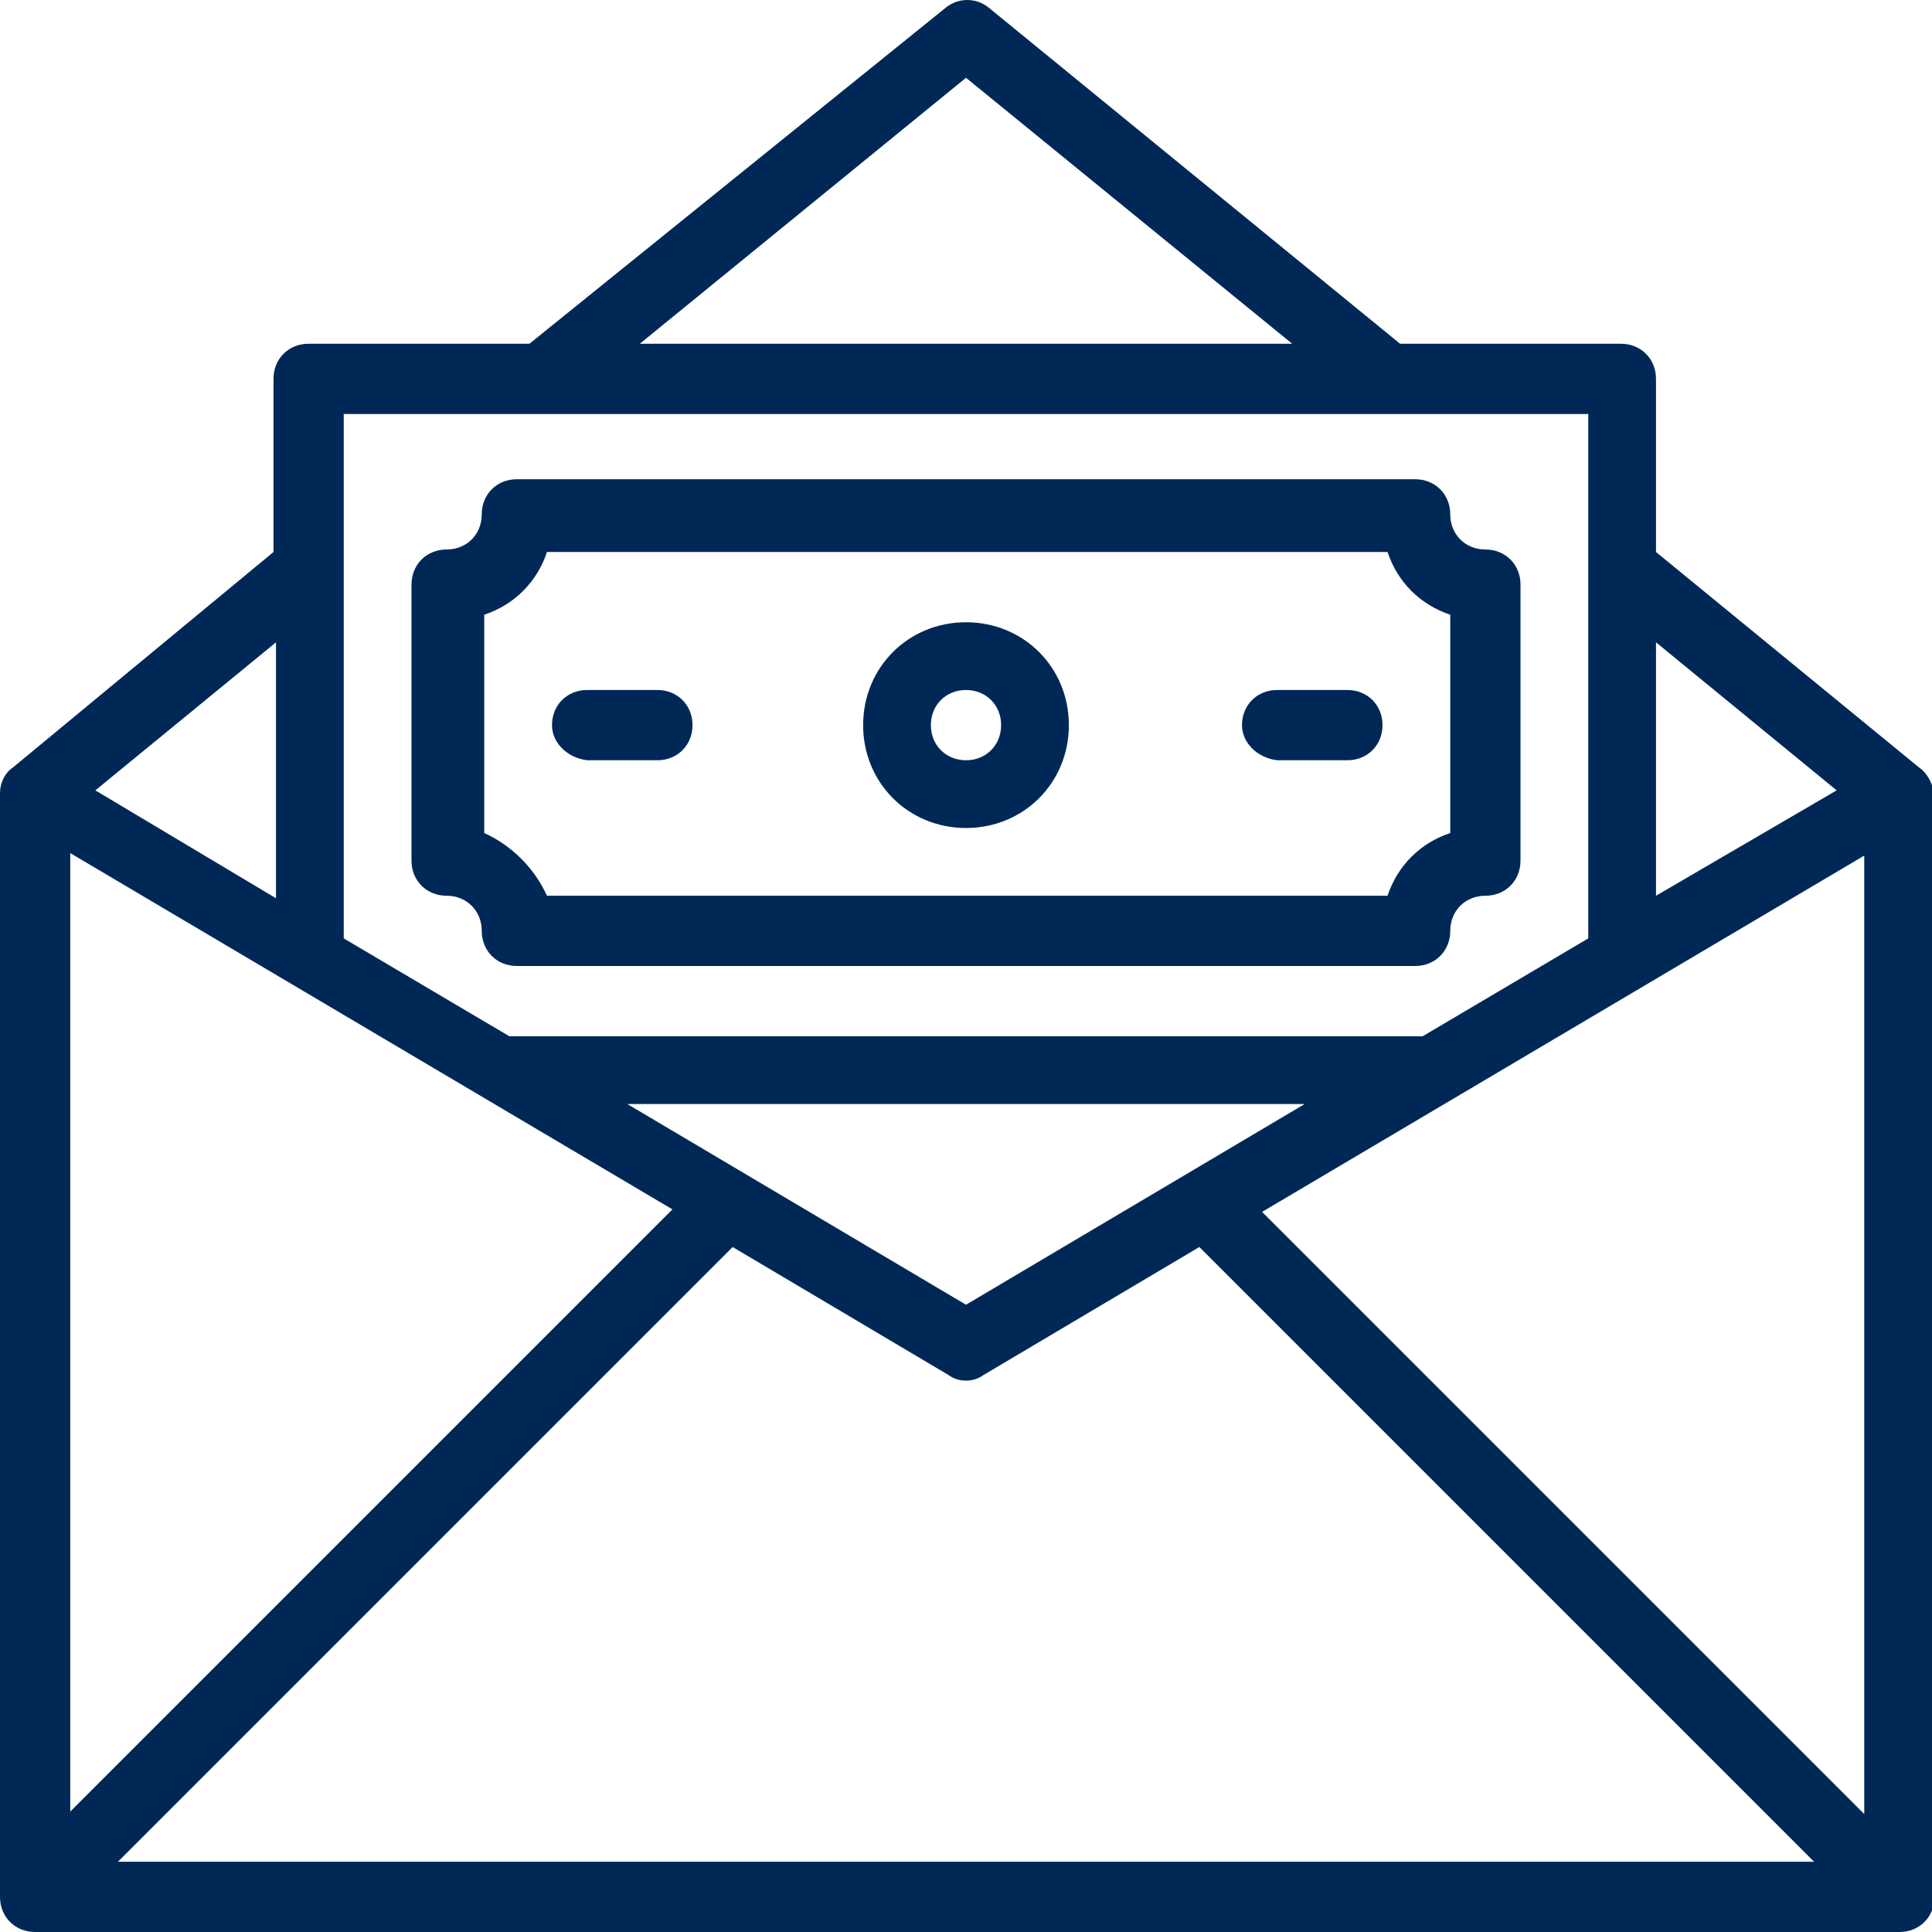 <!-- Generator: Adobe Illustrator 25.2.0, SVG Export Plug-In  -->
<svg version="1.1" xmlns="http://www.w3.org/2000/svg" xmlns:xlink="http://www.w3.org/1999/xlink" x="0px" y="0px" width="77px"
	 height="77px" viewBox="0 0 77 77" style="overflow:visible;enable-background:new 0 0 77 77;" xml:space="preserve">
<style type="text/css">
	.st0{fill:#002857;}
</style>
<defs>
</defs>
<g>
	<path class="st0" d="M56.4,38.5c0.8,0,1.4-0.6,1.4-1.4c0-0.8,0.6-1.4,1.4-1.4c0.8,0,1.4-0.6,1.4-1.4v-11c0-0.8-0.6-1.4-1.4-1.4
		c-0.8,0-1.4-0.6-1.4-1.4c0-0.8-0.6-1.4-1.4-1.4H20.6c-0.8,0-1.4,0.6-1.4,1.4c0,0.8-0.6,1.4-1.4,1.4c-0.8,0-1.4,0.6-1.4,1.4v11
		c0,0.8,0.6,1.4,1.4,1.4c0.8,0,1.4,0.6,1.4,1.4c0,0.8,0.6,1.4,1.4,1.4H56.4z M19.3,33.2v-8.7c1.2-0.4,2.1-1.3,2.5-2.5h33.5
		c0.4,1.2,1.3,2.1,2.5,2.5v8.7c-1.2,0.4-2.1,1.3-2.5,2.5H21.8C21.3,34.6,20.4,33.7,19.3,33.2z M38.5,33c2.3,0,4.1-1.8,4.1-4.1
		s-1.8-4.1-4.1-4.1s-4.1,1.8-4.1,4.1C34.4,31.2,36.2,33,38.5,33z M38.5,27.5c0.8,0,1.4,0.6,1.4,1.4c0,0.8-0.6,1.4-1.4,1.4
		c-0.8,0-1.4-0.6-1.4-1.4C37.1,28.1,37.7,27.5,38.5,27.5z M22,28.9c0-0.8,0.6-1.4,1.4-1.4h2.8c0.8,0,1.4,0.6,1.4,1.4
		c0,0.8-0.6,1.4-1.4,1.4h-2.8C22.6,30.2,22,29.6,22,28.9z M49.5,28.9c0-0.8,0.6-1.4,1.4-1.4h2.8c0.8,0,1.4,0.6,1.4,1.4
		c0,0.8-0.6,1.4-1.4,1.4h-2.8C50.1,30.2,49.5,29.6,49.5,28.9z M76.5,30.6L66,22v-6.9c0-0.8-0.6-1.4-1.4-1.4h-8.8L39.4,0.3
		c-0.5-0.4-1.2-0.4-1.7,0L21.1,13.7h-8.8c-0.8,0-1.4,0.6-1.4,1.4V22L0.5,30.6C0.2,30.8,0,31.2,0,31.6v44C0,76.4,0.6,77,1.4,77h74.3
		c0.8,0,1.4-0.6,1.4-1.4v-44C77,31.2,76.8,30.8,76.5,30.6z M66,25.6l7.2,5.9L66,35.7V25.6z M38.5,3.1l13,10.6h-26L38.5,3.1z
		 M13.8,16.5h49.5v20.9l-6.6,3.9H20.3l-6.6-3.9V16.5z M52,44l-13.5,8L25,44H52z M11,25.6v10.2l-7.2-4.3L11,25.6z M2.8,34l24,14.2
		l-24,24V34z M4.7,74.2l24.5-24.5l8.6,5.1c0.4,0.3,1,0.3,1.4,0l8.6-5.1l24.5,24.5H4.7z M74.3,72.3l-24-24l24-14.2V72.3z"/>
</g>
</svg>
